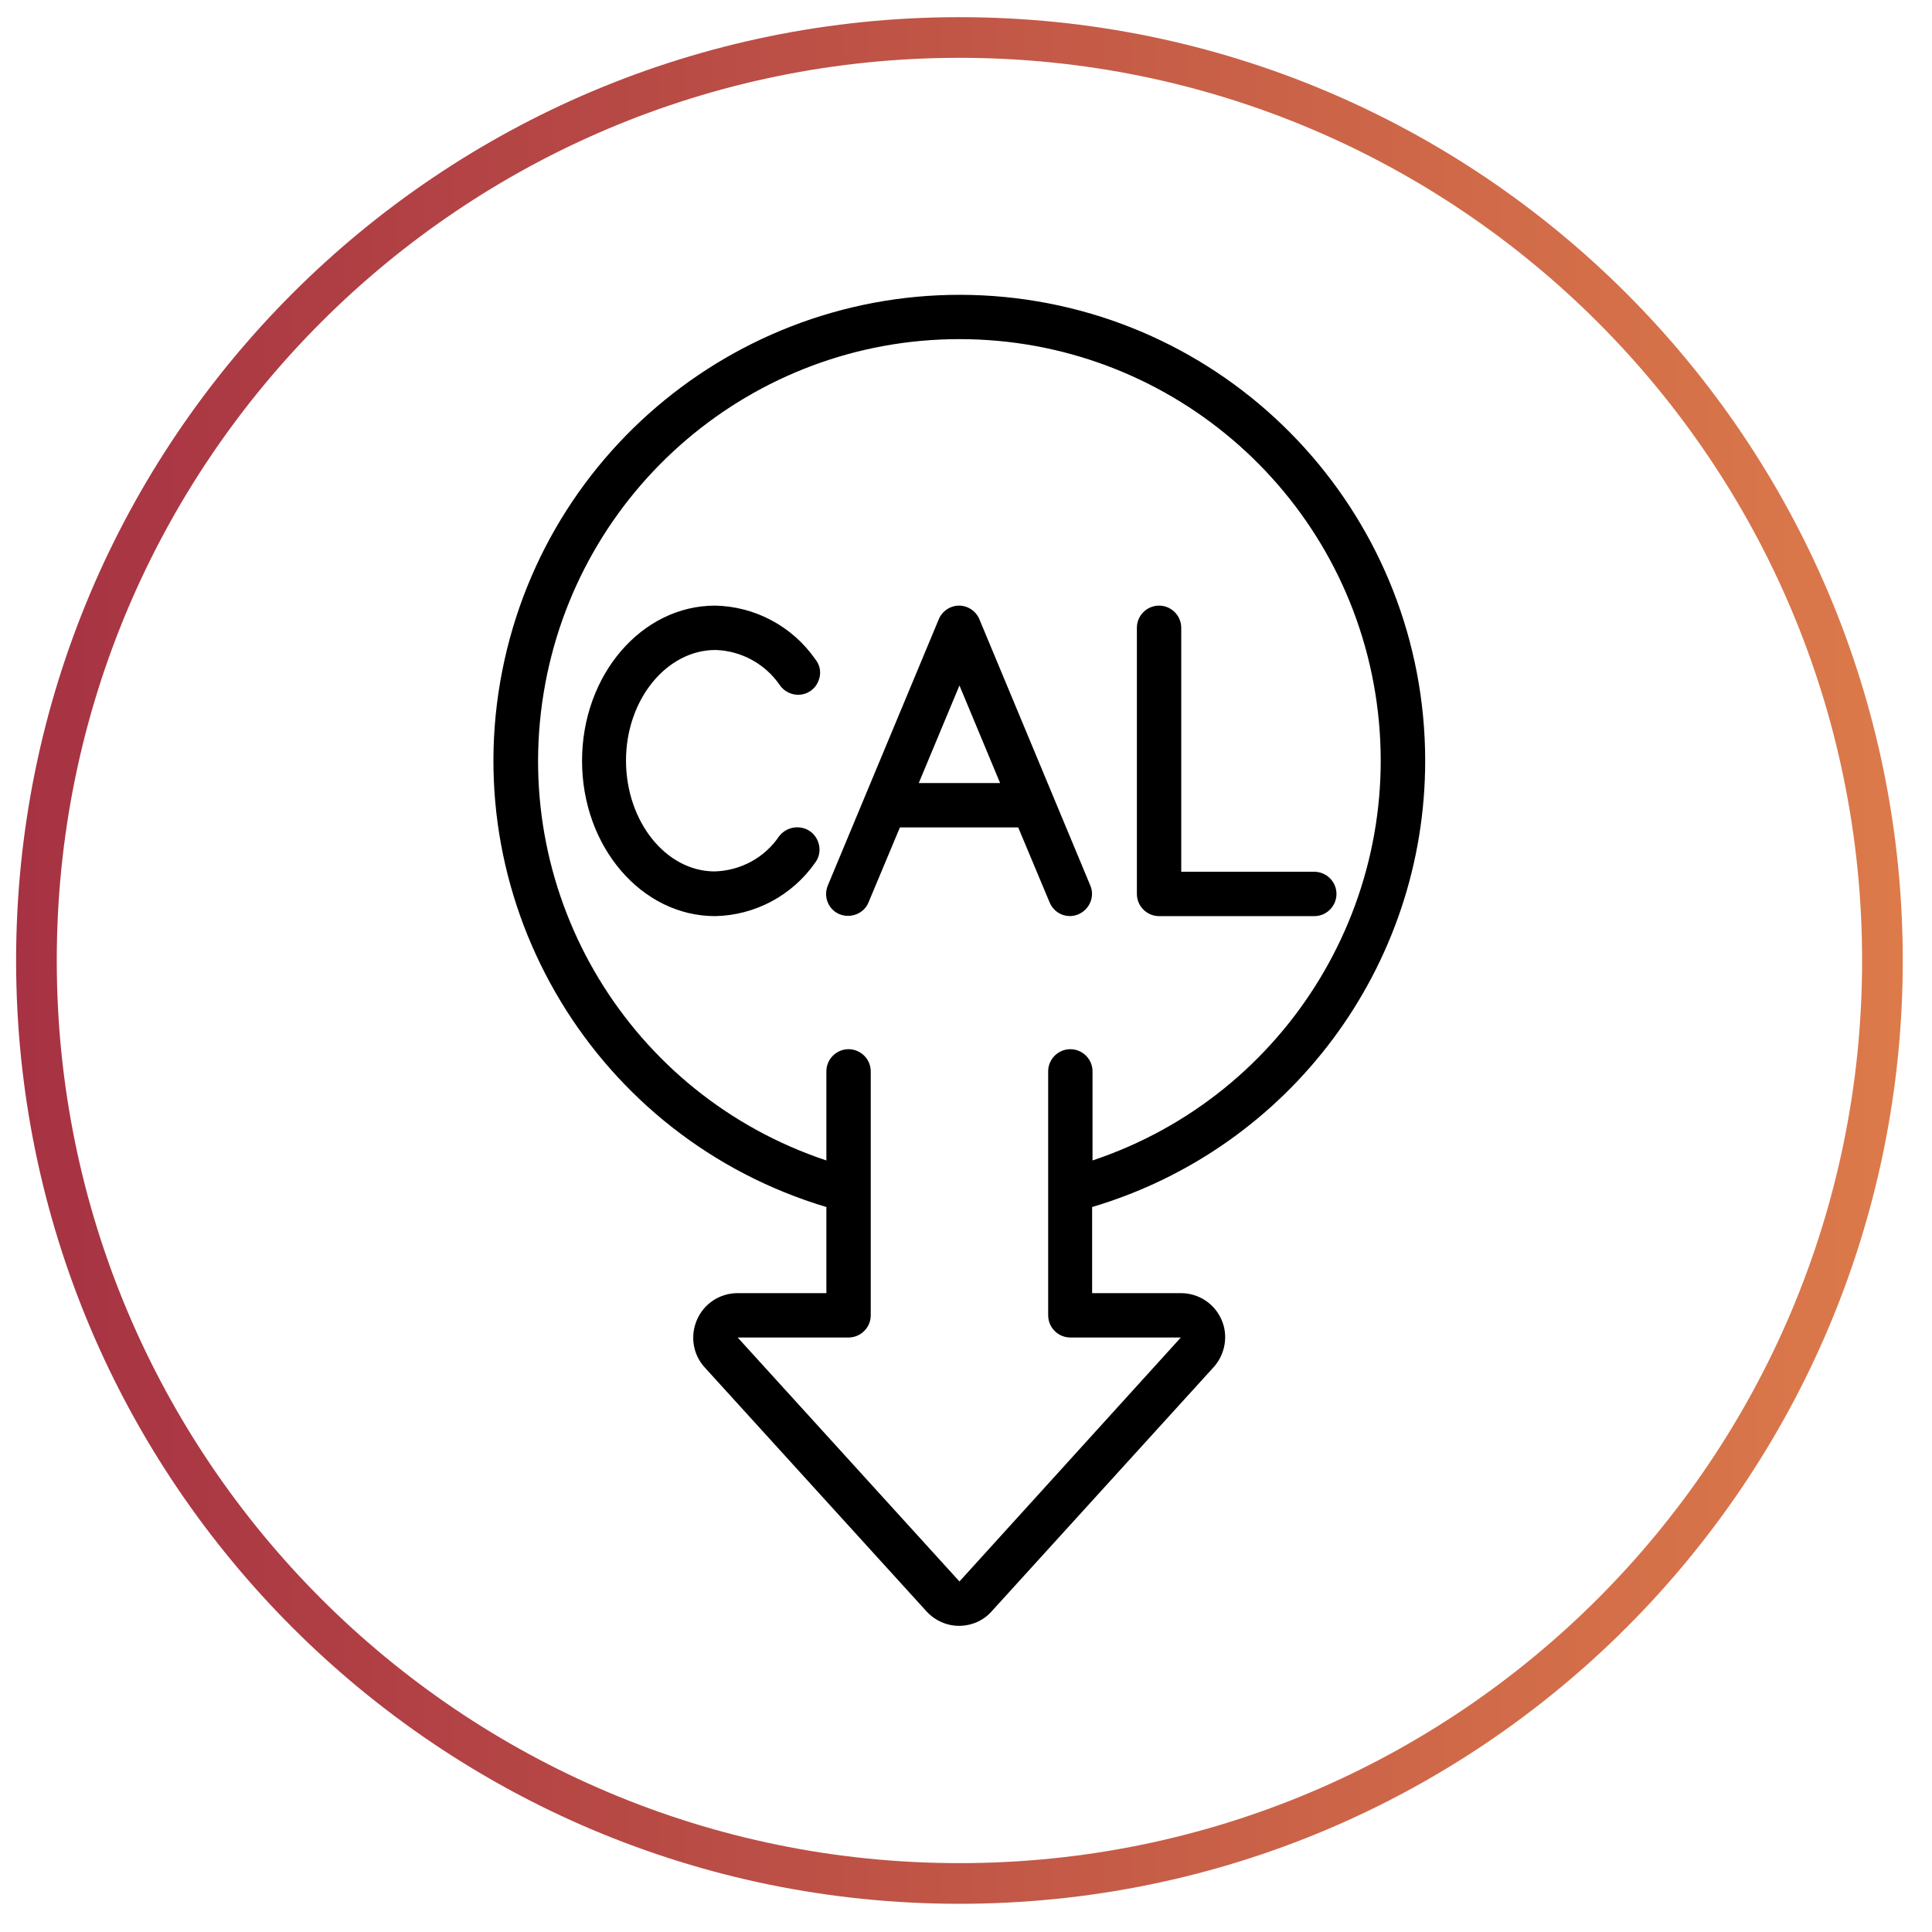 <svg xmlns="http://www.w3.org/2000/svg" fill="none" viewBox="0 0 49 49" height="49" width="49">
<g clip-path="url(#clip0_27314_30574)">
<path fill="black" d="M36.146 19.297C36.146 13.213 31.534 8.122 25.477 7.532C19.421 6.951 13.909 11.057 12.737 17.019C11.565 22.982 15.127 28.869 20.959 30.613V32.797H18.709C18.259 32.797 17.856 33.06 17.677 33.472C17.499 33.885 17.574 34.354 17.874 34.682L23.499 40.869C23.715 41.104 24.015 41.235 24.324 41.235C24.634 41.235 24.943 41.104 25.149 40.869L30.774 34.682C31.074 34.354 31.159 33.876 30.981 33.472C30.802 33.06 30.399 32.797 29.949 32.797H27.699V30.613C32.715 29.122 36.146 24.519 36.146 19.297ZM29.949 33.922L24.334 40.11L18.709 33.922H21.521C21.831 33.922 22.084 33.669 22.084 33.36V27.172C22.084 26.863 21.831 26.61 21.521 26.61C21.212 26.61 20.959 26.863 20.959 27.172V29.432C15.981 27.772 12.943 22.757 13.787 17.582C14.631 12.407 19.093 8.601 24.334 8.601C29.574 8.601 34.046 12.407 34.881 17.582C35.715 22.757 32.678 27.772 27.709 29.432V27.172C27.709 26.863 27.456 26.61 27.146 26.61C26.837 26.61 26.584 26.863 26.584 27.172V33.36C26.584 33.669 26.837 33.922 27.146 33.922H29.949Z"></path>
<path fill="black" d="M18.146 16.485C18.802 16.504 19.412 16.841 19.777 17.376C19.89 17.544 20.096 17.638 20.293 17.619C20.499 17.601 20.677 17.469 20.752 17.282C20.837 17.094 20.809 16.879 20.677 16.719C20.096 15.885 19.149 15.379 18.137 15.36C16.271 15.36 14.762 17.122 14.762 19.297C14.762 21.473 16.271 23.235 18.137 23.235C19.149 23.216 20.096 22.71 20.677 21.876C20.799 21.716 20.818 21.501 20.734 21.313C20.649 21.126 20.48 21.004 20.274 20.985C20.077 20.966 19.881 21.051 19.759 21.21C19.393 21.754 18.784 22.082 18.127 22.101C16.89 22.101 15.877 20.835 15.877 19.288C15.877 17.741 16.909 16.485 18.146 16.485Z" clip-rule="evenodd" fill-rule="evenodd"></path>
<path fill="black" d="M26.621 22.888C26.743 23.179 27.071 23.31 27.352 23.188C27.634 23.066 27.774 22.738 27.652 22.457L24.84 15.707C24.756 15.501 24.549 15.36 24.324 15.36C24.099 15.36 23.893 15.501 23.809 15.707L20.996 22.457C20.874 22.747 21.015 23.076 21.296 23.188C21.578 23.301 21.915 23.169 22.027 22.888L22.824 20.985H25.824L26.621 22.888ZM23.302 19.86L24.334 17.385L25.365 19.86H23.302Z"></path>
<path fill="black" d="M29.396 23.235H33.334C33.643 23.235 33.896 22.982 33.896 22.672C33.896 22.363 33.643 22.11 33.334 22.11H29.959V15.922C29.959 15.613 29.705 15.36 29.396 15.36C29.087 15.36 28.834 15.613 28.834 15.922V22.672C28.834 22.982 29.087 23.235 29.396 23.235Z" clip-rule="evenodd" fill-rule="evenodd"></path>
<path stroke-miterlimit="10" stroke-width="1.031" stroke="url(#paint0_linear_27314_30574)" d="M24.334 47.769C37.262 47.769 47.743 37.289 47.743 24.36C47.743 11.431 37.262 0.951 24.334 0.951C11.405 0.951 0.924 11.431 0.924 24.36C0.924 37.289 11.405 47.769 24.334 47.769Z"></path>
</g>
<defs>
<linearGradient gradientUnits="userSpaceOnUse" y2="24.36" x2="48.259" y1="24.36" x1="0.409" id="paint0_linear_27314_30574">
<stop stop-color="#A63243"></stop>
<stop stop-color="#DC7A4A" offset="1"></stop>
</linearGradient>
<clipPath id="clip0_27314_30574">
<rect transform="translate(0.333 0.36)" fill="white" height="48" width="48"></rect>
</clipPath>
</defs>
</svg>
